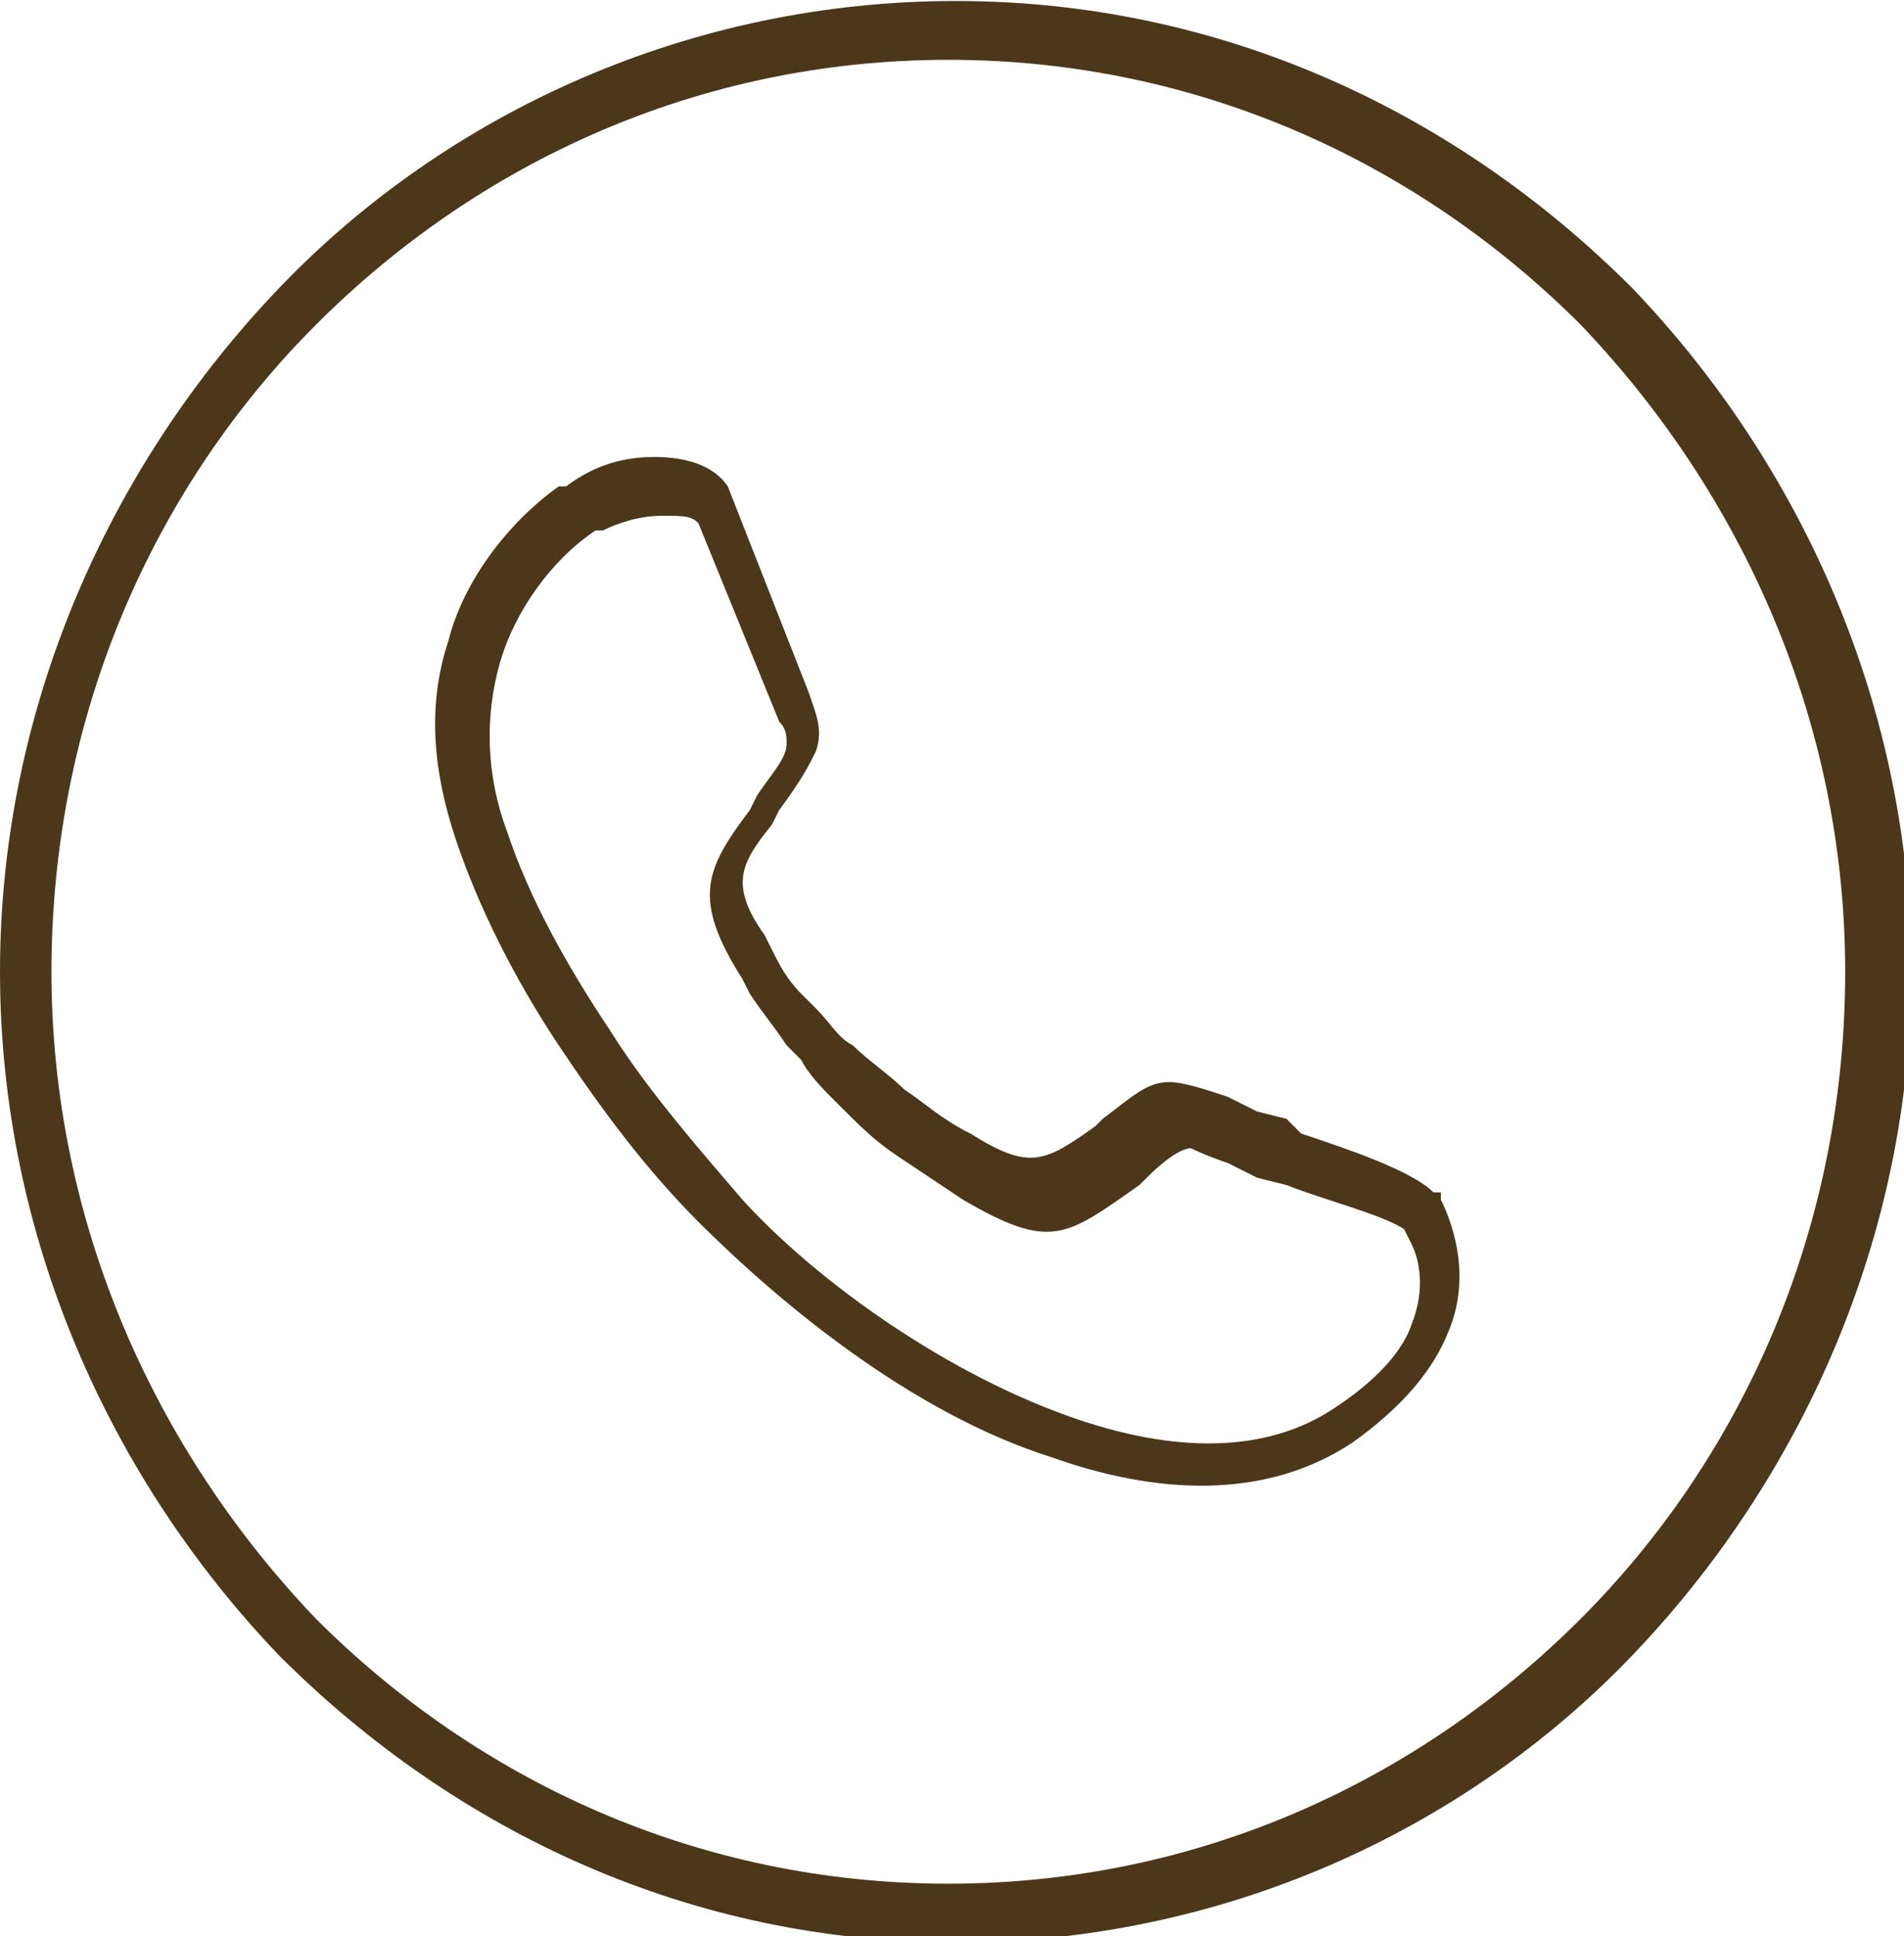 <?xml version="1.0" encoding="UTF-8"?>
<!DOCTYPE svg PUBLIC "-//W3C//DTD SVG 1.1//EN" "http://www.w3.org/Graphics/SVG/1.1/DTD/svg11.dtd">
<!-- Creator: CorelDRAW 2018 (64-Bit) -->
<svg xmlns="http://www.w3.org/2000/svg" xml:space="preserve" width="0.182in" height="0.185in" version="1.1" style="shape-rendering:geometricPrecision; text-rendering:geometricPrecision; image-rendering:optimizeQuality; fill-rule:evenodd; clip-rule:evenodd"
viewBox="0 0 2.59 2.63"
 xmlns:xlink="http://www.w3.org/1999/xlink">
 <defs>
  <style type="text/css">
   <![CDATA[
    .fil0 {fill:#4C371A;fill-rule:nonzero}
   ]]>
  </style>
 </defs>
 <g id="Layer_x0020_1">
  <path class="fil0" d="M1.3 0c0.36,0 0.68,0.15 0.92,0.39 0.23,0.24 0.38,0.57 0.38,0.93 0,0.36 -0.15,0.69 -0.38,0.93 -0.23,0.24 -0.56,0.39 -0.92,0.39 -0.36,0 -0.68,-0.15 -0.92,-0.39 -0.23,-0.24 -0.38,-0.57 -0.38,-0.93 0,-0.36 0.15,-0.69 0.38,-0.93 0.23,-0.24 0.56,-0.39 0.92,-0.39zm0.61 1.67c-0.03,-0.02 -0.11,-0.04 -0.16,-0.06l-0 -0 -0.04 -0.01 -0 -0 -0.04 -0.02 -0 -0c-0.03,-0.01 -0.05,-0.02 -0.05,-0.02 -0.01,0 -0.03,0.01 -0.06,0.04l-0 -0 -0.01 0.01 -0 0 -0 0c-0.1,0.07 -0.12,0.09 -0.24,0.02 -0.03,-0.02 -0.06,-0.04 -0.09,-0.06 -0.03,-0.02 -0.05,-0.04 -0.08,-0.07l-0 0c-0.02,-0.02 -0.04,-0.04 -0.05,-0.06l-0 0 -0.02 -0.02 -0 0c-0.02,-0.03 -0.03,-0.04 -0.05,-0.07l-0.01 -0.02 -0 0c-0.07,-0.11 -0.05,-0.15 0.01,-0.23l0.01 -0.02c0.02,-0.03 0.04,-0.05 0.04,-0.07 0,-0.01 -0,-0.02 -0.01,-0.03l-0.11 -0.27c-0.01,-0.01 -0.02,-0.01 -0.05,-0.01 -0.03,-0 -0.06,0.01 -0.08,0.02l-0 -0 -0.01 0 -0 0c-0.06,0.04 -0.11,0.11 -0.13,0.18 -0.02,0.07 -0.02,0.15 0.01,0.23 0.03,0.09 0.08,0.18 0.14,0.27 0.05,0.08 0.12,0.16 0.18,0.23 0.1,0.11 0.28,0.24 0.46,0.3 0.12,0.04 0.25,0.05 0.35,-0.02 0.06,-0.04 0.09,-0.08 0.1,-0.11l0 -0c0.02,-0.05 0.01,-0.09 -0,-0.11zm-0.14 -0.13l0 -0c0.06,0.02 0.15,0.05 0.18,0.08l0.01 0 0 0.01c0.02,0.04 0.04,0.11 0.01,0.18 -0.02,0.05 -0.06,0.1 -0.13,0.15 -0.12,0.08 -0.27,0.07 -0.41,0.02 -0.19,-0.06 -0.37,-0.21 -0.48,-0.32 -0.07,-0.07 -0.13,-0.15 -0.19,-0.24l0 -0c-0.06,-0.09 -0.11,-0.19 -0.14,-0.28 -0.03,-0.09 -0.04,-0.18 -0.01,-0.27 0.02,-0.08 0.08,-0.16 0.15,-0.21l0.01 -0 0 -0c0.04,-0.03 0.08,-0.04 0.12,-0.04 0.04,0 0.08,0.01 0.1,0.04l0 0 0 0 0 0 0 0 0.11 0.28c0.01,0.03 0.02,0.05 0.01,0.08 -0.01,0.02 -0.02,0.04 -0.05,0.08l-0 0 -0.01 0.02c-0.04,0.05 -0.06,0.08 -0.01,0.15l0 0 0.01 0.02 0 0c0.01,0.02 0.02,0.04 0.04,0.06l0 0 0.02 0.02 0 0c0.02,0.02 0.03,0.04 0.05,0.05l0 0c0.02,0.02 0.05,0.04 0.07,0.06 0.03,0.02 0.05,0.04 0.09,0.06 0.08,0.05 0.1,0.04 0.17,-0.01l0 -0 0 -0 0.01 -0.01 0 -0c0.04,-0.03 0.06,-0.05 0.09,-0.05l0 0c0.02,-0 0.05,0.01 0.08,0.02l0 -0 0.04 0.02 -0 0 0.04 0.01zm0.38 -1.1c-0.22,-0.22 -0.52,-0.36 -0.86,-0.36 -0.34,0 -0.64,0.14 -0.86,0.36 -0.22,0.22 -0.36,0.53 -0.36,0.88 0,0.34 0.14,0.65 0.36,0.88 0.22,0.22 0.52,0.36 0.86,0.36 0.34,0 0.64,-0.14 0.86,-0.36 0.22,-0.22 0.36,-0.53 0.36,-0.88 0,-0.34 -0.14,-0.65 -0.36,-0.88z"/>
 </g>
</svg>
